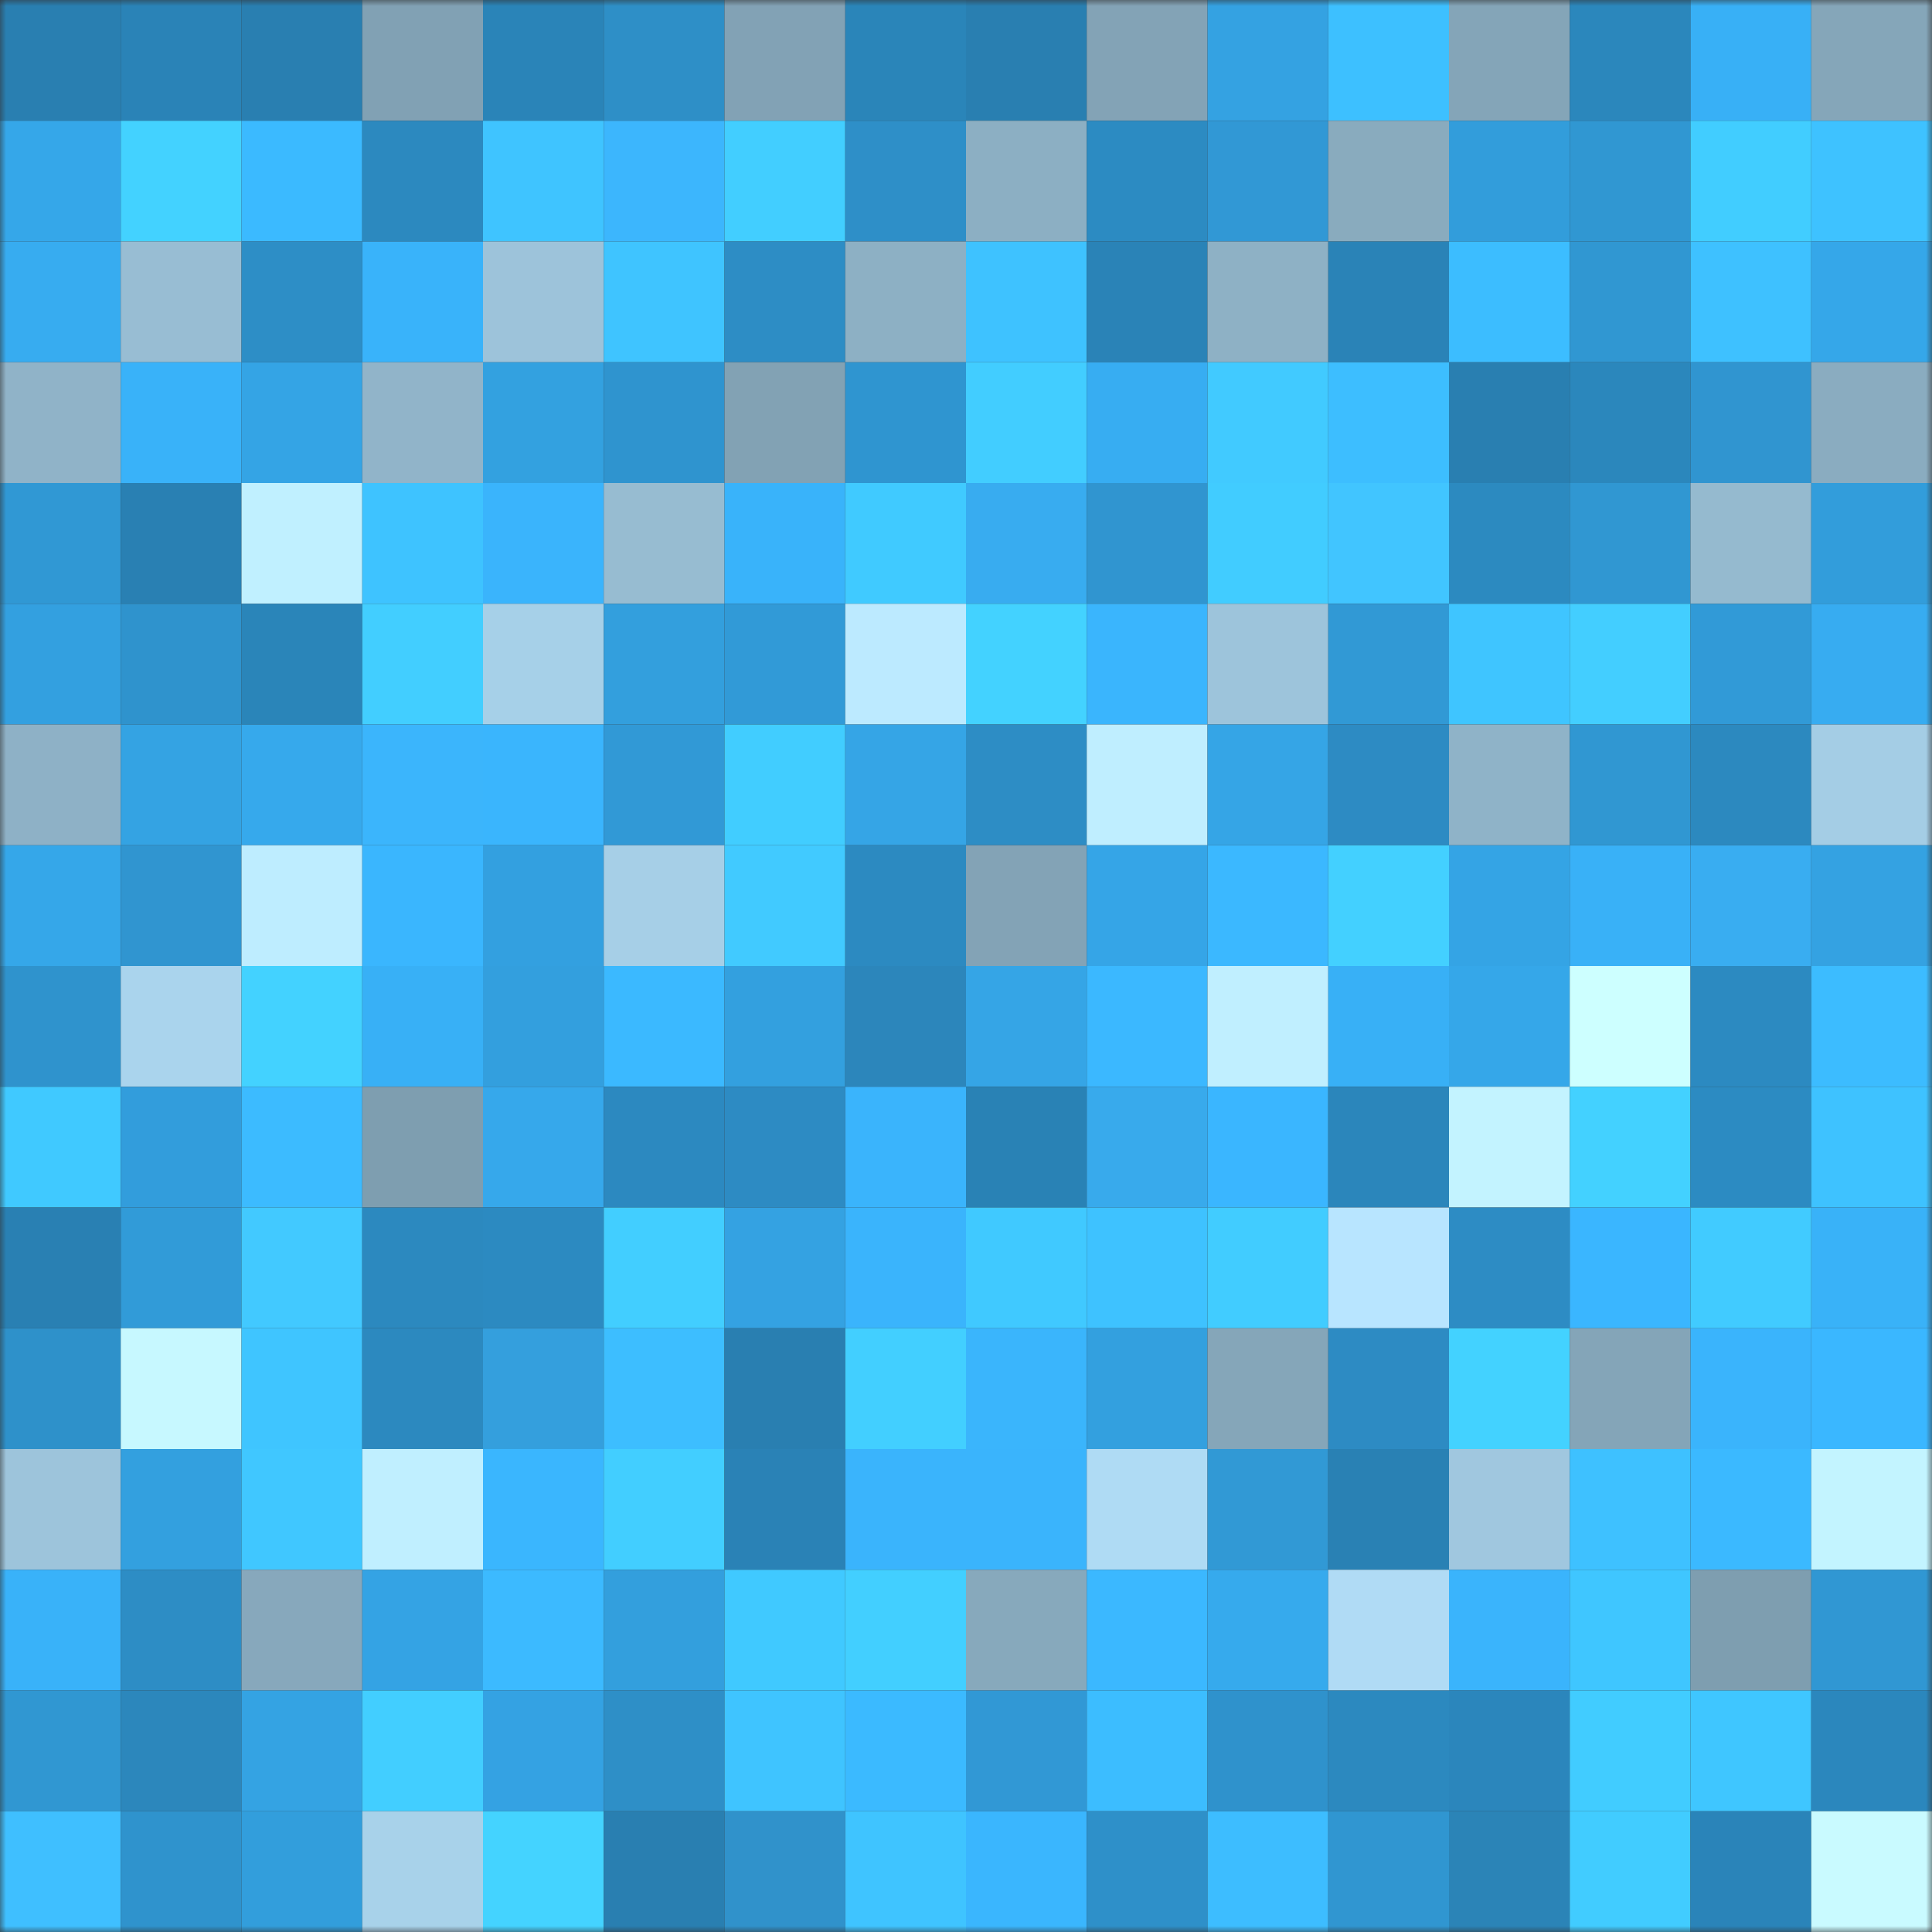 <svg viewBox="0 0 160 160" fill="none" role="img" xmlns="http://www.w3.org/2000/svg" width="240" height="240" name="ens%2C%E2%9D%A4%E2%80%8D%F0%9F%94%A5%E2%9D%A4%E2%80%8D%F0%9F%94%A5%E2%9D%A4%E2%80%8D%F0%9F%94%A5%E2%9D%A4%E2%80%8D%F0%9F%94%A5.eth"><rect x="0" y="0" width="160" height="160" fill="#333333" stroke="none"/><title>ens,❤‍🔥❤‍🔥❤‍🔥❤‍🔥.eth</title><mask id="685870641" mask-type="alpha" maskUnits="userSpaceOnUse" x="0" y="0" width="160" height="160"><rect width="160" height="160" fill="#FFFFFF"></rect></mask><g mask="url(#685870641)"><rect x="0" y="0" width="10" height="10" fill="#297fb1"></rect><rect x="10" y="0" width="10" height="10" fill="#2a83b7"></rect><rect x="20" y="0" width="10" height="10" fill="#297fb1"></rect><rect x="30" y="0" width="10" height="10" fill="#81a1b4"></rect><rect x="40" y="0" width="10" height="10" fill="#2a84b8"></rect><rect x="50" y="0" width="10" height="10" fill="#2e8fc7"></rect><rect x="60" y="0" width="10" height="10" fill="#82a2b5"></rect><rect x="70" y="0" width="10" height="10" fill="#2a85b9"></rect><rect x="80" y="0" width="10" height="10" fill="#297fb1"></rect><rect x="90" y="0" width="10" height="10" fill="#83a3b6"></rect><rect x="100" y="0" width="10" height="10" fill="#34a2e2"></rect><rect x="110" y="0" width="10" height="10" fill="#3dc0ff"></rect><rect x="120" y="0" width="10" height="10" fill="#84a5b8"></rect><rect x="130" y="0" width="10" height="10" fill="#2b87bc"></rect><rect x="140" y="0" width="10" height="10" fill="#38b0f6"></rect><rect x="150" y="0" width="10" height="10" fill="#85a6b9"></rect><rect x="0" y="10" width="10" height="10" fill="#35a7e9"></rect><rect x="10" y="10" width="10" height="10" fill="#43d2ff"></rect><rect x="20" y="10" width="10" height="10" fill="#3bbaff"></rect><rect x="30" y="10" width="10" height="10" fill="#2c89bf"></rect><rect x="40" y="10" width="10" height="10" fill="#3fc4ff"></rect><rect x="50" y="10" width="10" height="10" fill="#3cb6fd"></rect><rect x="60" y="10" width="10" height="10" fill="#42ceff"></rect><rect x="70" y="10" width="10" height="10" fill="#2e8fc8"></rect><rect x="80" y="10" width="10" height="10" fill="#8cafc3"></rect><rect x="90" y="10" width="10" height="10" fill="#2c8bc2"></rect><rect x="100" y="10" width="10" height="10" fill="#3198d5"></rect><rect x="110" y="10" width="10" height="10" fill="#89abbe"></rect><rect x="120" y="10" width="10" height="10" fill="#329ddb"></rect><rect x="130" y="10" width="10" height="10" fill="#3097d2"></rect><rect x="140" y="10" width="10" height="10" fill="#41cdff"></rect><rect x="150" y="10" width="10" height="10" fill="#3ec2ff"></rect><rect x="0" y="20" width="10" height="10" fill="#37acf0"></rect><rect x="10" y="20" width="10" height="10" fill="#98bdd3"></rect><rect x="20" y="20" width="10" height="10" fill="#2d8ec6"></rect><rect x="30" y="20" width="10" height="10" fill="#39b3fa"></rect><rect x="40" y="20" width="10" height="10" fill="#9dc3da"></rect><rect x="50" y="20" width="10" height="10" fill="#3fc4ff"></rect><rect x="60" y="20" width="10" height="10" fill="#2d8dc5"></rect><rect x="70" y="20" width="10" height="10" fill="#8db0c4"></rect><rect x="80" y="20" width="10" height="10" fill="#3ec2ff"></rect><rect x="90" y="20" width="10" height="10" fill="#2a83b7"></rect><rect x="100" y="20" width="10" height="10" fill="#8eb1c5"></rect><rect x="110" y="20" width="10" height="10" fill="#2a83b7"></rect><rect x="120" y="20" width="10" height="10" fill="#3cbdff"></rect><rect x="130" y="20" width="10" height="10" fill="#3097d2"></rect><rect x="140" y="20" width="10" height="10" fill="#3ec1ff"></rect><rect x="150" y="20" width="10" height="10" fill="#35a7e9"></rect><rect x="0" y="30" width="10" height="10" fill="#90b3c8"></rect><rect x="10" y="30" width="10" height="10" fill="#39b2f9"></rect><rect x="20" y="30" width="10" height="10" fill="#34a4e5"></rect><rect x="30" y="30" width="10" height="10" fill="#91b4c9"></rect><rect x="40" y="30" width="10" height="10" fill="#33a1e0"></rect><rect x="50" y="30" width="10" height="10" fill="#2f94cf"></rect><rect x="60" y="30" width="10" height="10" fill="#82a2b4"></rect><rect x="70" y="30" width="10" height="10" fill="#2f95d0"></rect><rect x="80" y="30" width="10" height="10" fill="#42cdff"></rect><rect x="90" y="30" width="10" height="10" fill="#37adf2"></rect><rect x="100" y="30" width="10" height="10" fill="#41caff"></rect><rect x="110" y="30" width="10" height="10" fill="#3dbeff"></rect><rect x="120" y="30" width="10" height="10" fill="#297fb1"></rect><rect x="130" y="30" width="10" height="10" fill="#2b87bc"></rect><rect x="140" y="30" width="10" height="10" fill="#3095d0"></rect><rect x="150" y="30" width="10" height="10" fill="#8aacc0"></rect><rect x="0" y="40" width="10" height="10" fill="#3098d4"></rect><rect x="10" y="40" width="10" height="10" fill="#2980b3"></rect><rect x="20" y="40" width="10" height="10" fill="#c0f0ff"></rect><rect x="30" y="40" width="10" height="10" fill="#3ec3ff"></rect><rect x="40" y="40" width="10" height="10" fill="#3ab4fc"></rect><rect x="50" y="40" width="10" height="10" fill="#97bcd1"></rect><rect x="60" y="40" width="10" height="10" fill="#39b3fa"></rect><rect x="70" y="40" width="10" height="10" fill="#40caff"></rect><rect x="80" y="40" width="10" height="10" fill="#38acf0"></rect><rect x="90" y="40" width="10" height="10" fill="#3095d0"></rect><rect x="100" y="40" width="10" height="10" fill="#41ccff"></rect><rect x="110" y="40" width="10" height="10" fill="#41c5ff"></rect><rect x="120" y="40" width="10" height="10" fill="#2c8ac0"></rect><rect x="130" y="40" width="10" height="10" fill="#3097d2"></rect><rect x="140" y="40" width="10" height="10" fill="#95bacf"></rect><rect x="150" y="40" width="10" height="10" fill="#329ddb"></rect><rect x="0" y="50" width="10" height="10" fill="#33a0e0"></rect><rect x="10" y="50" width="10" height="10" fill="#2f93cd"></rect><rect x="20" y="50" width="10" height="10" fill="#2a85b9"></rect><rect x="30" y="50" width="10" height="10" fill="#42ceff"></rect><rect x="40" y="50" width="10" height="10" fill="#a6d0e8"></rect><rect x="50" y="50" width="10" height="10" fill="#339fdd"></rect><rect x="60" y="50" width="10" height="10" fill="#319ad7"></rect><rect x="70" y="50" width="10" height="10" fill="#bceaff"></rect><rect x="80" y="50" width="10" height="10" fill="#43d2ff"></rect><rect x="90" y="50" width="10" height="10" fill="#3ab5fd"></rect><rect x="100" y="50" width="10" height="10" fill="#9dc4db"></rect><rect x="110" y="50" width="10" height="10" fill="#3199d5"></rect><rect x="120" y="50" width="10" height="10" fill="#3fc5ff"></rect><rect x="130" y="50" width="10" height="10" fill="#43ceff"></rect><rect x="140" y="50" width="10" height="10" fill="#319ad7"></rect><rect x="150" y="50" width="10" height="10" fill="#37acf1"></rect><rect x="0" y="60" width="10" height="10" fill="#8eb1c6"></rect><rect x="10" y="60" width="10" height="10" fill="#34a3e3"></rect><rect x="20" y="60" width="10" height="10" fill="#36a9ec"></rect><rect x="30" y="60" width="10" height="10" fill="#3bb5fc"></rect><rect x="40" y="60" width="10" height="10" fill="#3ab5fd"></rect><rect x="50" y="60" width="10" height="10" fill="#3199d6"></rect><rect x="60" y="60" width="10" height="10" fill="#41cdff"></rect><rect x="70" y="60" width="10" height="10" fill="#35a5e6"></rect><rect x="80" y="60" width="10" height="10" fill="#2d8dc5"></rect><rect x="90" y="60" width="10" height="10" fill="#bfeeff"></rect><rect x="100" y="60" width="10" height="10" fill="#35a5e6"></rect><rect x="110" y="60" width="10" height="10" fill="#2d8bc3"></rect><rect x="120" y="60" width="10" height="10" fill="#8fb3c8"></rect><rect x="130" y="60" width="10" height="10" fill="#3097d2"></rect><rect x="140" y="60" width="10" height="10" fill="#2c89bf"></rect><rect x="150" y="60" width="10" height="10" fill="#a4cde5"></rect><rect x="0" y="70" width="10" height="10" fill="#35a7e9"></rect><rect x="10" y="70" width="10" height="10" fill="#3095d0"></rect><rect x="20" y="70" width="10" height="10" fill="#beedff"></rect><rect x="30" y="70" width="10" height="10" fill="#3ab6fe"></rect><rect x="40" y="70" width="10" height="10" fill="#33a0e0"></rect><rect x="50" y="70" width="10" height="10" fill="#a6cfe7"></rect><rect x="60" y="70" width="10" height="10" fill="#41caff"></rect><rect x="70" y="70" width="10" height="10" fill="#2c8ac1"></rect><rect x="80" y="70" width="10" height="10" fill="#83a3b6"></rect><rect x="90" y="70" width="10" height="10" fill="#35a5e7"></rect><rect x="100" y="70" width="10" height="10" fill="#3bb8ff"></rect><rect x="110" y="70" width="10" height="10" fill="#43d0ff"></rect><rect x="120" y="70" width="10" height="10" fill="#34a4e5"></rect><rect x="130" y="70" width="10" height="10" fill="#39b1f7"></rect><rect x="140" y="70" width="10" height="10" fill="#39adf1"></rect><rect x="150" y="70" width="10" height="10" fill="#34a2e2"></rect><rect x="0" y="80" width="10" height="10" fill="#2f93cd"></rect><rect x="10" y="80" width="10" height="10" fill="#aad4ed"></rect><rect x="20" y="80" width="10" height="10" fill="#43d2ff"></rect><rect x="30" y="80" width="10" height="10" fill="#38b0f6"></rect><rect x="40" y="80" width="10" height="10" fill="#339fde"></rect><rect x="50" y="80" width="10" height="10" fill="#3bb9ff"></rect><rect x="60" y="80" width="10" height="10" fill="#33a0df"></rect><rect x="70" y="80" width="10" height="10" fill="#2c86bb"></rect><rect x="80" y="80" width="10" height="10" fill="#35a5e6"></rect><rect x="90" y="80" width="10" height="10" fill="#3bb8ff"></rect><rect x="100" y="80" width="10" height="10" fill="#c0efff"></rect><rect x="110" y="80" width="10" height="10" fill="#38b0f6"></rect><rect x="120" y="80" width="10" height="10" fill="#35a7e9"></rect><rect x="130" y="80" width="10" height="10" fill="#cdffff"></rect><rect x="140" y="80" width="10" height="10" fill="#2c8ac1"></rect><rect x="150" y="80" width="10" height="10" fill="#3cbcff"></rect><rect x="0" y="90" width="10" height="10" fill="#40c9ff"></rect><rect x="10" y="90" width="10" height="10" fill="#329ddc"></rect><rect x="20" y="90" width="10" height="10" fill="#3cbbff"></rect><rect x="30" y="90" width="10" height="10" fill="#7e9eb0"></rect><rect x="40" y="90" width="10" height="10" fill="#36a8eb"></rect><rect x="50" y="90" width="10" height="10" fill="#2c89c0"></rect><rect x="60" y="90" width="10" height="10" fill="#2d8bc3"></rect><rect x="70" y="90" width="10" height="10" fill="#3ab4fc"></rect><rect x="80" y="90" width="10" height="10" fill="#2982b5"></rect><rect x="90" y="90" width="10" height="10" fill="#38aaec"></rect><rect x="100" y="90" width="10" height="10" fill="#3ab6ff"></rect><rect x="110" y="90" width="10" height="10" fill="#2b86bb"></rect><rect x="120" y="90" width="10" height="10" fill="#c3f3ff"></rect><rect x="130" y="90" width="10" height="10" fill="#43d1ff"></rect><rect x="140" y="90" width="10" height="10" fill="#2c8bc2"></rect><rect x="150" y="90" width="10" height="10" fill="#3ec2ff"></rect><rect x="0" y="100" width="10" height="10" fill="#2980b3"></rect><rect x="10" y="100" width="10" height="10" fill="#319bd8"></rect><rect x="20" y="100" width="10" height="10" fill="#42c9ff"></rect><rect x="30" y="100" width="10" height="10" fill="#2c89bf"></rect><rect x="40" y="100" width="10" height="10" fill="#2c8ac1"></rect><rect x="50" y="100" width="10" height="10" fill="#42ceff"></rect><rect x="60" y="100" width="10" height="10" fill="#34a2e2"></rect><rect x="70" y="100" width="10" height="10" fill="#3ab4fc"></rect><rect x="80" y="100" width="10" height="10" fill="#40c9ff"></rect><rect x="90" y="100" width="10" height="10" fill="#3ec2ff"></rect><rect x="100" y="100" width="10" height="10" fill="#41ccff"></rect><rect x="110" y="100" width="10" height="10" fill="#b8e5ff"></rect><rect x="120" y="100" width="10" height="10" fill="#2d8cc4"></rect><rect x="130" y="100" width="10" height="10" fill="#3ab6ff"></rect><rect x="140" y="100" width="10" height="10" fill="#41cbff"></rect><rect x="150" y="100" width="10" height="10" fill="#39b2f8"></rect><rect x="0" y="110" width="10" height="10" fill="#2e91ca"></rect><rect x="10" y="110" width="10" height="10" fill="#c7f8ff"></rect><rect x="20" y="110" width="10" height="10" fill="#3fc5ff"></rect><rect x="30" y="110" width="10" height="10" fill="#2c89bf"></rect><rect x="40" y="110" width="10" height="10" fill="#349fdd"></rect><rect x="50" y="110" width="10" height="10" fill="#3dbeff"></rect><rect x="60" y="110" width="10" height="10" fill="#297fb1"></rect><rect x="70" y="110" width="10" height="10" fill="#42cfff"></rect><rect x="80" y="110" width="10" height="10" fill="#3ab5fc"></rect><rect x="90" y="110" width="10" height="10" fill="#33a0df"></rect><rect x="100" y="110" width="10" height="10" fill="#85a6b9"></rect><rect x="110" y="110" width="10" height="10" fill="#2d8bc3"></rect><rect x="120" y="110" width="10" height="10" fill="#43d2ff"></rect><rect x="130" y="110" width="10" height="10" fill="#84a5b8"></rect><rect x="140" y="110" width="10" height="10" fill="#3ab4fc"></rect><rect x="150" y="110" width="10" height="10" fill="#3ab7ff"></rect><rect x="0" y="120" width="10" height="10" fill="#9dc4db"></rect><rect x="10" y="120" width="10" height="10" fill="#33a0df"></rect><rect x="20" y="120" width="10" height="10" fill="#40c7ff"></rect><rect x="30" y="120" width="10" height="10" fill="#c0efff"></rect><rect x="40" y="120" width="10" height="10" fill="#3ab6fe"></rect><rect x="50" y="120" width="10" height="10" fill="#42ceff"></rect><rect x="60" y="120" width="10" height="10" fill="#2a82b6"></rect><rect x="70" y="120" width="10" height="10" fill="#3ab4fc"></rect><rect x="80" y="120" width="10" height="10" fill="#3ab4fc"></rect><rect x="90" y="120" width="10" height="10" fill="#afdbf4"></rect><rect x="100" y="120" width="10" height="10" fill="#3199d5"></rect><rect x="110" y="120" width="10" height="10" fill="#2981b4"></rect><rect x="120" y="120" width="10" height="10" fill="#a0c7df"></rect><rect x="130" y="120" width="10" height="10" fill="#3ec1ff"></rect><rect x="140" y="120" width="10" height="10" fill="#3bb9ff"></rect><rect x="150" y="120" width="10" height="10" fill="#c3f4ff"></rect><rect x="0" y="130" width="10" height="10" fill="#39b2f9"></rect><rect x="10" y="130" width="10" height="10" fill="#2d8dc5"></rect><rect x="20" y="130" width="10" height="10" fill="#87a8bc"></rect><rect x="30" y="130" width="10" height="10" fill="#34a3e4"></rect><rect x="40" y="130" width="10" height="10" fill="#3cbaff"></rect><rect x="50" y="130" width="10" height="10" fill="#339fdd"></rect><rect x="60" y="130" width="10" height="10" fill="#40c9ff"></rect><rect x="70" y="130" width="10" height="10" fill="#42cfff"></rect><rect x="80" y="130" width="10" height="10" fill="#87a9bc"></rect><rect x="90" y="130" width="10" height="10" fill="#3bb8ff"></rect><rect x="100" y="130" width="10" height="10" fill="#36aaed"></rect><rect x="110" y="130" width="10" height="10" fill="#b0dbf5"></rect><rect x="120" y="130" width="10" height="10" fill="#3ab4fc"></rect><rect x="130" y="130" width="10" height="10" fill="#3fc6ff"></rect><rect x="140" y="130" width="10" height="10" fill="#7e9eb0"></rect><rect x="150" y="130" width="10" height="10" fill="#3097d3"></rect><rect x="0" y="140" width="10" height="10" fill="#3097d2"></rect><rect x="10" y="140" width="10" height="10" fill="#2c87bc"></rect><rect x="20" y="140" width="10" height="10" fill="#34a3e3"></rect><rect x="30" y="140" width="10" height="10" fill="#42ceff"></rect><rect x="40" y="140" width="10" height="10" fill="#34a2e3"></rect><rect x="50" y="140" width="10" height="10" fill="#2e8fc7"></rect><rect x="60" y="140" width="10" height="10" fill="#3fc4ff"></rect><rect x="70" y="140" width="10" height="10" fill="#3bbaff"></rect><rect x="80" y="140" width="10" height="10" fill="#3198d5"></rect><rect x="90" y="140" width="10" height="10" fill="#3cbdff"></rect><rect x="100" y="140" width="10" height="10" fill="#2f92cc"></rect><rect x="110" y="140" width="10" height="10" fill="#2c89bf"></rect><rect x="120" y="140" width="10" height="10" fill="#2b86bc"></rect><rect x="130" y="140" width="10" height="10" fill="#41ccff"></rect><rect x="140" y="140" width="10" height="10" fill="#3fc6ff"></rect><rect x="150" y="140" width="10" height="10" fill="#2b87bd"></rect><rect x="0" y="150" width="10" height="10" fill="#3fbfff"></rect><rect x="10" y="150" width="10" height="10" fill="#2f93cd"></rect><rect x="20" y="150" width="10" height="10" fill="#329edc"></rect><rect x="30" y="150" width="10" height="10" fill="#a8d2ea"></rect><rect x="40" y="150" width="10" height="10" fill="#44d3ff"></rect><rect x="50" y="150" width="10" height="10" fill="#297fb1"></rect><rect x="60" y="150" width="10" height="10" fill="#3092cb"></rect><rect x="70" y="150" width="10" height="10" fill="#3fc4ff"></rect><rect x="80" y="150" width="10" height="10" fill="#3ab6fe"></rect><rect x="90" y="150" width="10" height="10" fill="#2e90c9"></rect><rect x="100" y="150" width="10" height="10" fill="#3dbdff"></rect><rect x="110" y="150" width="10" height="10" fill="#3096d1"></rect><rect x="120" y="150" width="10" height="10" fill="#2b84b7"></rect><rect x="130" y="150" width="10" height="10" fill="#41ccff"></rect><rect x="140" y="150" width="10" height="10" fill="#2a84b9"></rect><rect x="150" y="150" width="10" height="10" fill="#c9faff"></rect></g></svg>